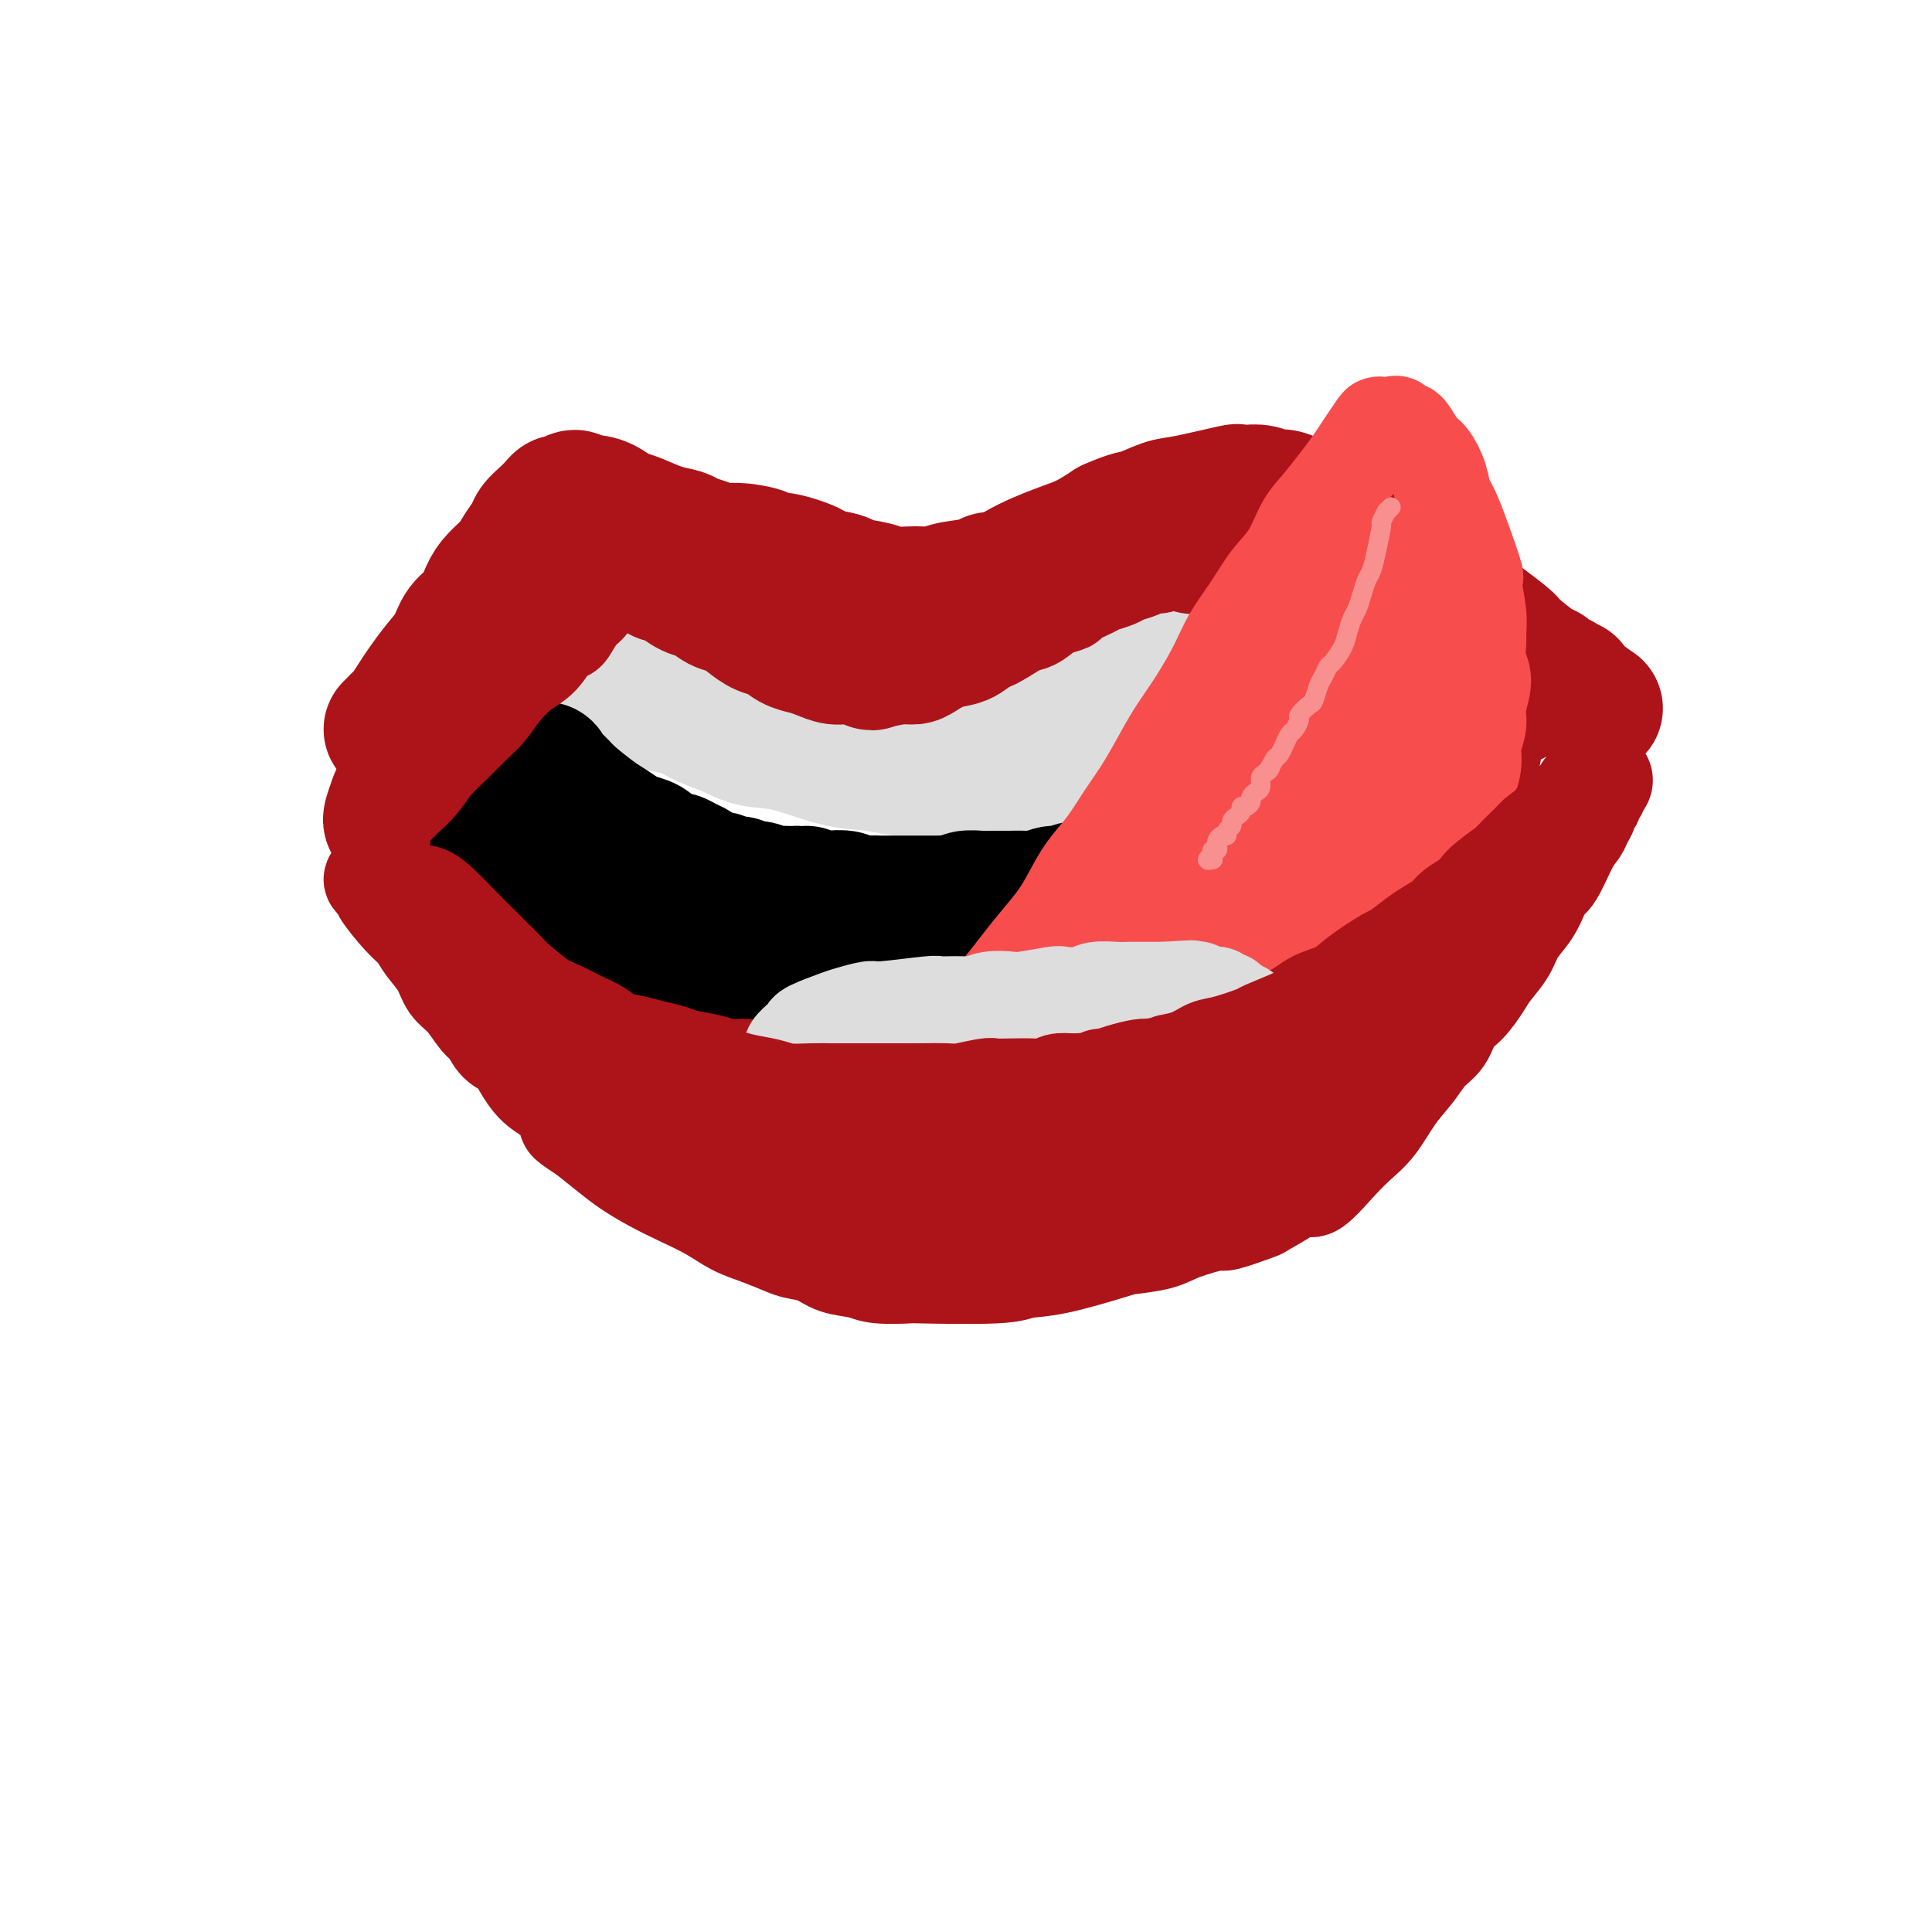 <svg viewBox='0 0 400 400' version='1.1' xmlns='http://www.w3.org/2000/svg' xmlns:xlink='http://www.w3.org/1999/xlink'><g fill='none' stroke='rgb(221,221,221)' stroke-width='28' stroke-linecap='round' stroke-linejoin='round'><path d='M118,115c0.455,0.578 0.910,1.156 1,2c0.090,0.844 -0.184,1.955 0,3c0.184,1.045 0.826,2.026 1,3c0.174,0.974 -0.119,1.941 0,3c0.119,1.059 0.651,2.210 1,3c0.349,0.790 0.517,1.221 1,2c0.483,0.779 1.282,1.908 2,3c0.718,1.092 1.356,2.149 2,3c0.644,0.851 1.295,1.498 2,2c0.705,0.502 1.464,0.858 3,2c1.536,1.142 3.848,3.068 5,4c1.152,0.932 1.142,0.870 2,1c0.858,0.130 2.584,0.453 4,1c1.416,0.547 2.523,1.320 4,2c1.477,0.680 3.324,1.267 5,2c1.676,0.733 3.181,1.611 5,2c1.819,0.389 3.953,0.289 7,1c3.047,0.711 7.009,2.232 10,3c2.991,0.768 5.012,0.784 7,1c1.988,0.216 3.944,0.632 6,1c2.056,0.368 4.211,0.686 6,1c1.789,0.314 3.212,0.623 5,1c1.788,0.377 3.939,0.822 6,1c2.061,0.178 4.030,0.089 6,0'/><path d='M209,162c6.358,0.746 4.252,0.111 5,0c0.748,-0.111 4.348,0.303 7,0c2.652,-0.303 4.355,-1.322 6,-2c1.645,-0.678 3.232,-1.015 5,-1c1.768,0.015 3.717,0.383 6,0c2.283,-0.383 4.899,-1.516 6,-2c1.101,-0.484 0.689,-0.317 2,-1c1.311,-0.683 4.347,-2.214 6,-3c1.653,-0.786 1.922,-0.827 3,-1c1.078,-0.173 2.965,-0.478 4,-1c1.035,-0.522 1.220,-1.260 2,-2c0.780,-0.740 2.156,-1.483 3,-2c0.844,-0.517 1.156,-0.809 2,-2c0.844,-1.191 2.220,-3.282 3,-4c0.780,-0.718 0.964,-0.062 1,0c0.036,0.062 -0.078,-0.471 0,-1c0.078,-0.529 0.347,-1.056 1,-2c0.653,-0.944 1.692,-2.305 2,-3c0.308,-0.695 -0.113,-0.722 0,-1c0.113,-0.278 0.761,-0.806 1,-1c0.239,-0.194 0.068,-0.056 0,0c-0.068,0.056 -0.034,0.028 0,0'/><path d='M116,117c0.917,0.365 1.833,0.731 2,1c0.167,0.269 -0.416,0.442 1,1c1.416,0.558 4.830,1.500 6,2c1.170,0.500 0.095,0.556 1,1c0.905,0.444 3.791,1.274 6,2c2.209,0.726 3.743,1.346 6,2c2.257,0.654 5.238,1.341 8,2c2.762,0.659 5.306,1.290 8,2c2.694,0.710 5.537,1.498 8,2c2.463,0.502 4.547,0.719 7,1c2.453,0.281 5.275,0.626 8,1c2.725,0.374 5.352,0.777 8,1c2.648,0.223 5.315,0.267 8,0c2.685,-0.267 5.388,-0.845 8,-1c2.612,-0.155 5.133,0.113 8,0c2.867,-0.113 6.078,-0.607 9,-1c2.922,-0.393 5.553,-0.685 8,-1c2.447,-0.315 4.708,-0.652 7,-1c2.292,-0.348 4.615,-0.708 7,-1c2.385,-0.292 4.833,-0.516 7,-1c2.167,-0.484 4.054,-1.229 6,-2c1.946,-0.771 3.952,-1.568 6,-2c2.048,-0.432 4.136,-0.497 6,-1c1.864,-0.503 3.502,-1.443 5,-2c1.498,-0.557 2.857,-0.731 4,-1c1.143,-0.269 2.072,-0.635 3,-1'/><path d='M277,120c4.985,-1.635 2.449,-1.222 2,-1c-0.449,0.222 1.191,0.255 2,0c0.809,-0.255 0.787,-0.797 1,-1c0.213,-0.203 0.659,-0.068 1,0c0.341,0.068 0.576,0.070 1,0c0.424,-0.070 1.037,-0.211 1,0c-0.037,0.211 -0.725,0.775 -1,1c-0.275,0.225 -0.138,0.113 0,0'/><path d='M109,118c0.696,0.272 1.393,0.544 2,1c0.607,0.456 1.126,1.097 2,2c0.874,0.903 2.105,2.069 3,3c0.895,0.931 1.454,1.629 3,3c1.546,1.371 4.077,3.417 6,5c1.923,1.583 3.236,2.703 5,4c1.764,1.297 3.979,2.771 6,4c2.021,1.229 3.850,2.214 6,3c2.150,0.786 4.623,1.372 7,2c2.377,0.628 4.660,1.296 7,2c2.340,0.704 4.739,1.442 7,2c2.261,0.558 4.384,0.934 7,1c2.616,0.066 5.723,-0.178 8,0c2.277,0.178 3.723,0.780 6,1c2.277,0.220 5.384,0.060 8,0c2.616,-0.060 4.742,-0.020 7,0c2.258,0.020 4.648,0.020 7,0c2.352,-0.020 4.667,-0.060 7,0c2.333,0.060 4.686,0.220 7,0c2.314,-0.220 4.590,-0.819 7,-1c2.410,-0.181 4.955,0.054 7,0c2.045,-0.054 3.589,-0.399 7,-1c3.411,-0.601 8.689,-1.457 12,-2c3.311,-0.543 4.656,-0.771 6,-1'/><path d='M259,146c6.481,-0.873 3.184,-0.555 3,-1c-0.184,-0.445 2.746,-1.653 6,-3c3.254,-1.347 6.833,-2.833 9,-4c2.167,-1.167 2.923,-2.014 4,-3c1.077,-0.986 2.474,-2.110 4,-3c1.526,-0.890 3.179,-1.545 4,-2c0.821,-0.455 0.808,-0.710 1,-1c0.192,-0.290 0.587,-0.614 1,-1c0.413,-0.386 0.842,-0.835 1,-1c0.158,-0.165 0.045,-0.047 0,0c-0.045,0.047 -0.023,0.024 0,0'/></g>
<g fill='none' stroke='rgb(173,20,25)' stroke-width='28' stroke-linecap='round' stroke-linejoin='round'><path d='M81,151c0.327,-0.320 0.653,-0.640 1,-1c0.347,-0.360 0.714,-0.760 1,-1c0.286,-0.240 0.489,-0.321 1,-1c0.511,-0.679 1.329,-1.957 2,-3c0.671,-1.043 1.195,-1.853 2,-3c0.805,-1.147 1.893,-2.632 3,-4c1.107,-1.368 2.235,-2.621 3,-4c0.765,-1.379 1.167,-2.886 2,-4c0.833,-1.114 2.096,-1.834 3,-3c0.904,-1.166 1.451,-2.777 2,-4c0.549,-1.223 1.102,-2.057 2,-3c0.898,-0.943 2.141,-1.996 3,-3c0.859,-1.004 1.333,-1.960 2,-3c0.667,-1.040 1.527,-2.164 2,-3c0.473,-0.836 0.559,-1.386 1,-2c0.441,-0.614 1.235,-1.294 2,-2c0.765,-0.706 1.500,-1.439 2,-2c0.500,-0.561 0.767,-0.949 1,-1c0.233,-0.051 0.434,0.234 1,0c0.566,-0.234 1.499,-0.986 2,-1c0.501,-0.014 0.572,0.710 1,1c0.428,0.290 1.214,0.145 2,0'/><path d='M122,104c2.435,-0.063 4.021,1.278 5,2c0.979,0.722 1.349,0.823 2,1c0.651,0.177 1.581,0.428 3,1c1.419,0.572 3.327,1.464 5,2c1.673,0.536 3.110,0.717 4,1c0.890,0.283 1.234,0.667 2,1c0.766,0.333 1.955,0.615 3,1c1.045,0.385 1.945,0.872 3,1c1.055,0.128 2.263,-0.102 4,0c1.737,0.102 4.002,0.538 5,1c0.998,0.462 0.730,0.950 1,1c0.270,0.050 1.077,-0.337 3,0c1.923,0.337 4.963,1.400 6,2c1.037,0.600 0.072,0.739 1,1c0.928,0.261 3.750,0.644 5,1c1.250,0.356 0.928,0.684 2,1c1.072,0.316 3.537,0.622 5,1c1.463,0.378 1.925,0.830 3,1c1.075,0.170 2.764,0.057 4,0c1.236,-0.057 2.018,-0.058 3,0c0.982,0.058 2.162,0.175 3,0c0.838,-0.175 1.333,-0.641 3,-1c1.667,-0.359 4.507,-0.610 6,-1c1.493,-0.390 1.641,-0.920 2,-1c0.359,-0.080 0.930,0.289 2,0c1.070,-0.289 2.637,-1.235 4,-2c1.363,-0.765 2.520,-1.349 4,-2c1.480,-0.651 3.283,-1.367 5,-2c1.717,-0.633 3.348,-1.181 5,-2c1.652,-0.819 3.326,-1.910 5,-3'/><path d='M230,109c4.656,-2.041 4.798,-1.643 6,-2c1.202,-0.357 3.466,-1.468 5,-2c1.534,-0.532 2.339,-0.483 5,-1c2.661,-0.517 7.179,-1.598 9,-2c1.821,-0.402 0.947,-0.124 1,0c0.053,0.124 1.034,0.092 2,0c0.966,-0.092 1.917,-0.246 3,0c1.083,0.246 2.300,0.893 3,1c0.700,0.107 0.885,-0.325 2,0c1.115,0.325 3.159,1.406 4,2c0.841,0.594 0.478,0.700 1,1c0.522,0.300 1.930,0.795 4,2c2.070,1.205 4.803,3.119 6,4c1.197,0.881 0.858,0.727 3,2c2.142,1.273 6.766,3.973 10,6c3.234,2.027 5.080,3.380 6,4c0.920,0.620 0.915,0.505 3,2c2.085,1.495 6.259,4.599 8,6c1.741,1.401 1.049,1.097 2,2c0.951,0.903 3.547,3.011 5,4c1.453,0.989 1.765,0.857 2,1c0.235,0.143 0.392,0.559 1,1c0.608,0.441 1.666,0.905 2,1c0.334,0.095 -0.055,-0.181 0,0c0.055,0.181 0.553,0.818 1,1c0.447,0.182 0.842,-0.091 1,0c0.158,0.091 0.079,0.545 0,1'/><path d='M325,143c9.167,6.333 4.583,3.167 0,0'/><path d='M81,170c-0.113,-0.088 -0.226,-0.177 0,-1c0.226,-0.823 0.789,-2.381 1,-3c0.211,-0.619 0.068,-0.299 1,-2c0.932,-1.701 2.938,-5.421 4,-7c1.062,-1.579 1.180,-1.015 2,-2c0.820,-0.985 2.341,-3.519 4,-6c1.659,-2.481 3.455,-4.910 5,-7c1.545,-2.090 2.838,-3.840 4,-6c1.162,-2.160 2.194,-4.729 3,-6c0.806,-1.271 1.385,-1.243 2,-2c0.615,-0.757 1.264,-2.298 3,-4c1.736,-1.702 4.559,-3.566 6,-5c1.441,-1.434 1.500,-2.437 2,-3c0.500,-0.563 1.442,-0.687 2,-1c0.558,-0.313 0.731,-0.817 1,-1c0.269,-0.183 0.634,-0.046 1,0c0.366,0.046 0.732,0.002 1,0c0.268,-0.002 0.438,0.037 1,0c0.562,-0.037 1.514,-0.151 2,0c0.486,0.151 0.504,0.565 1,1c0.496,0.435 1.470,0.890 2,1c0.530,0.110 0.616,-0.125 1,0c0.384,0.125 1.065,0.611 2,1c0.935,0.389 2.124,0.683 3,1c0.876,0.317 1.438,0.659 2,1'/><path d='M137,119c2.547,0.887 2.415,0.604 3,1c0.585,0.396 1.889,1.471 3,2c1.111,0.529 2.030,0.513 3,1c0.970,0.487 1.992,1.477 3,2c1.008,0.523 2.002,0.578 3,1c0.998,0.422 1.999,1.212 3,2c1.001,0.788 2.000,1.573 3,2c1.000,0.427 2.000,0.497 3,1c1.000,0.503 1.998,1.440 3,2c1.002,0.560 2.007,0.742 3,1c0.993,0.258 1.975,0.592 3,1c1.025,0.408 2.095,0.890 3,1c0.905,0.110 1.646,-0.152 3,0c1.354,0.152 3.320,0.718 4,1c0.680,0.282 0.075,0.279 1,0c0.925,-0.279 3.382,-0.833 5,-1c1.618,-0.167 2.399,0.054 3,0c0.601,-0.054 1.021,-0.385 2,-1c0.979,-0.615 2.515,-1.516 4,-2c1.485,-0.484 2.918,-0.552 4,-1c1.082,-0.448 1.814,-1.276 3,-2c1.186,-0.724 2.828,-1.344 4,-2c1.172,-0.656 1.874,-1.348 3,-2c1.126,-0.652 2.675,-1.264 4,-2c1.325,-0.736 2.427,-1.597 3,-2c0.573,-0.403 0.618,-0.348 2,-1c1.382,-0.652 4.102,-2.010 6,-3c1.898,-0.990 2.972,-1.613 4,-2c1.028,-0.387 2.008,-0.539 3,-1c0.992,-0.461 1.996,-1.230 3,-2'/><path d='M234,113c5.925,-3.105 3.239,-1.368 3,-1c-0.239,0.368 1.970,-0.634 3,-1c1.030,-0.366 0.879,-0.095 1,0c0.121,0.095 0.512,0.014 1,0c0.488,-0.014 1.073,0.037 2,0c0.927,-0.037 2.197,-0.164 3,0c0.803,0.164 1.140,0.620 2,1c0.860,0.380 2.242,0.686 4,1c1.758,0.314 3.892,0.637 5,1c1.108,0.363 1.191,0.766 2,1c0.809,0.234 2.344,0.297 4,1c1.656,0.703 3.434,2.044 5,3c1.566,0.956 2.921,1.528 6,3c3.079,1.472 7.884,3.846 10,5c2.116,1.154 1.545,1.088 3,2c1.455,0.912 4.937,2.803 7,4c2.063,1.197 2.707,1.700 3,2c0.293,0.300 0.236,0.396 1,1c0.764,0.604 2.347,1.716 3,2c0.653,0.284 0.374,-0.260 1,0c0.626,0.260 2.157,1.322 3,2c0.843,0.678 0.996,0.971 1,1c0.004,0.029 -0.143,-0.205 0,0c0.143,0.205 0.574,0.849 1,1c0.426,0.151 0.845,-0.190 1,0c0.155,0.190 0.044,0.911 0,1c-0.044,0.089 -0.022,-0.456 0,-1'/><path d='M309,142c7.500,4.333 3.750,2.167 0,0'/></g>
<g fill='none' stroke='rgb(0,0,0)' stroke-width='28' stroke-linecap='round' stroke-linejoin='round'><path d='M103,187c-0.391,-0.108 -0.782,-0.216 -1,-1c-0.218,-0.784 -0.265,-2.243 0,-3c0.265,-0.757 0.840,-0.812 1,-2c0.160,-1.188 -0.097,-3.508 0,-5c0.097,-1.492 0.547,-2.155 1,-3c0.453,-0.845 0.909,-1.872 1,-3c0.091,-1.128 -0.182,-2.359 0,-3c0.182,-0.641 0.818,-0.694 1,-1c0.182,-0.306 -0.092,-0.867 0,-1c0.092,-0.133 0.549,0.162 1,0c0.451,-0.162 0.895,-0.779 1,-1c0.105,-0.221 -0.131,-0.044 0,0c0.131,0.044 0.627,-0.045 1,0c0.373,0.045 0.622,0.223 1,0c0.378,-0.223 0.886,-0.848 1,-1c0.114,-0.152 -0.166,0.170 0,0c0.166,-0.170 0.776,-0.833 1,-1c0.224,-0.167 0.060,0.161 0,0c-0.060,-0.161 -0.016,-0.813 0,-1c0.016,-0.187 0.005,0.089 0,0c-0.005,-0.089 -0.002,-0.545 0,-1'/><path d='M112,160c1.218,-1.171 0.762,-0.599 1,0c0.238,0.599 1.170,1.225 2,2c0.830,0.775 1.558,1.699 3,3c1.442,1.301 3.597,2.977 5,4c1.403,1.023 2.052,1.391 3,2c0.948,0.609 2.193,1.460 3,2c0.807,0.540 1.175,0.771 2,1c0.825,0.229 2.108,0.457 3,1c0.892,0.543 1.393,1.401 2,2c0.607,0.599 1.321,0.939 2,1c0.679,0.061 1.322,-0.156 2,0c0.678,0.156 1.389,0.687 2,1c0.611,0.313 1.122,0.408 2,1c0.878,0.592 2.122,1.679 3,2c0.878,0.321 1.390,-0.125 2,0c0.610,0.125 1.318,0.822 2,1c0.682,0.178 1.337,-0.163 2,0c0.663,0.163 1.332,0.828 2,1c0.668,0.172 1.334,-0.150 2,0c0.666,0.150 1.333,0.772 2,1c0.667,0.228 1.333,0.061 2,0c0.667,-0.061 1.333,-0.018 2,0c0.667,0.018 1.333,0.009 2,0'/><path d='M165,185c4.778,1.178 2.224,0.123 2,0c-0.224,-0.123 1.883,0.685 3,1c1.117,0.315 1.244,0.137 2,0c0.756,-0.137 2.141,-0.233 3,0c0.859,0.233 1.192,0.794 2,1c0.808,0.206 2.089,0.055 3,0c0.911,-0.055 1.450,-0.015 2,0c0.550,0.015 1.110,0.004 2,0c0.890,-0.004 2.111,-0.001 3,0c0.889,0.001 1.446,0.001 2,0c0.554,-0.001 1.106,-0.004 2,0c0.894,0.004 2.129,0.015 3,0c0.871,-0.015 1.377,-0.057 2,0c0.623,0.057 1.363,0.211 2,0c0.637,-0.211 1.171,-0.789 2,-1c0.829,-0.211 1.954,-0.055 3,0c1.046,0.055 2.013,0.011 3,0c0.987,-0.011 1.993,0.012 3,0c1.007,-0.012 2.016,-0.060 3,0c0.984,0.060 1.943,0.227 3,0c1.057,-0.227 2.213,-0.850 3,-1c0.787,-0.150 1.207,0.171 2,0c0.793,-0.171 1.959,-0.834 3,-1c1.041,-0.166 1.957,0.167 3,0c1.043,-0.167 2.212,-0.832 3,-1c0.788,-0.168 1.193,0.162 2,0c0.807,-0.162 2.015,-0.814 3,-1c0.985,-0.186 1.749,0.094 3,0c1.251,-0.094 2.991,-0.564 4,-1c1.009,-0.436 1.288,-0.839 2,-1c0.712,-0.161 1.856,-0.081 3,0'/><path d='M246,180c5.951,-1.273 5.328,-1.455 6,-2c0.672,-0.545 2.641,-1.455 4,-2c1.359,-0.545 2.110,-0.727 3,-1c0.890,-0.273 1.919,-0.636 3,-1c1.081,-0.364 2.214,-0.729 3,-1c0.786,-0.271 1.226,-0.450 2,-1c0.774,-0.550 1.883,-1.472 3,-2c1.117,-0.528 2.243,-0.663 3,-1c0.757,-0.337 1.146,-0.875 2,-1c0.854,-0.125 2.173,0.163 3,0c0.827,-0.163 1.162,-0.776 2,-1c0.838,-0.224 2.179,-0.059 3,0c0.821,0.059 1.123,0.012 2,0c0.877,-0.012 2.329,0.010 3,0c0.671,-0.010 0.561,-0.051 1,0c0.439,0.051 1.427,0.195 2,0c0.573,-0.195 0.732,-0.727 1,-1c0.268,-0.273 0.646,-0.285 1,0c0.354,0.285 0.684,0.868 1,1c0.316,0.132 0.620,-0.187 1,0c0.380,0.187 0.838,0.879 1,1c0.162,0.121 0.029,-0.330 0,0c-0.029,0.330 0.045,1.439 0,2c-0.045,0.561 -0.208,0.573 0,1c0.208,0.427 0.787,1.269 1,2c0.213,0.731 0.061,1.352 0,2c-0.061,0.648 -0.030,1.324 0,2'/><path d='M297,177c0.512,1.766 0.293,1.180 0,2c-0.293,0.820 -0.659,3.045 -1,4c-0.341,0.955 -0.657,0.640 -1,1c-0.343,0.360 -0.714,1.395 -1,2c-0.286,0.605 -0.489,0.781 -1,1c-0.511,0.219 -1.332,0.483 -2,1c-0.668,0.517 -1.183,1.289 -2,2c-0.817,0.711 -1.937,1.360 -3,2c-1.063,0.640 -2.068,1.270 -3,2c-0.932,0.730 -1.790,1.561 -3,2c-1.210,0.439 -2.773,0.485 -4,1c-1.227,0.515 -2.117,1.500 -3,2c-0.883,0.500 -1.758,0.515 -3,1c-1.242,0.485 -2.849,1.440 -4,2c-1.151,0.560 -1.844,0.723 -3,1c-1.156,0.277 -2.774,0.667 -4,1c-1.226,0.333 -2.061,0.610 -3,1c-0.939,0.390 -1.983,0.893 -3,1c-1.017,0.107 -2.007,-0.181 -3,0c-0.993,0.181 -1.988,0.832 -3,1c-1.012,0.168 -2.041,-0.147 -3,0c-0.959,0.147 -1.849,0.757 -3,1c-1.151,0.243 -2.564,0.118 -4,0c-1.436,-0.118 -2.894,-0.228 -4,0c-1.106,0.228 -1.860,0.793 -3,1c-1.140,0.207 -2.664,0.055 -4,0c-1.336,-0.055 -2.482,-0.015 -4,0c-1.518,0.015 -3.409,0.004 -5,0c-1.591,-0.004 -2.883,-0.001 -4,0c-1.117,0.001 -2.058,0.001 -3,0'/><path d='M210,209c-5.453,0.159 -3.584,0.056 -4,0c-0.416,-0.056 -3.115,-0.067 -5,0c-1.885,0.067 -2.955,0.210 -4,0c-1.045,-0.210 -2.064,-0.774 -3,-1c-0.936,-0.226 -1.790,-0.113 -3,0c-1.210,0.113 -2.775,0.226 -4,0c-1.225,-0.226 -2.109,-0.792 -3,-1c-0.891,-0.208 -1.789,-0.060 -3,0c-1.211,0.060 -2.736,0.031 -4,0c-1.264,-0.031 -2.267,-0.065 -3,0c-0.733,0.065 -1.196,0.229 -2,0c-0.804,-0.229 -1.948,-0.850 -3,-1c-1.052,-0.150 -2.011,0.171 -3,0c-0.989,-0.171 -2.007,-0.833 -3,-1c-0.993,-0.167 -1.961,0.163 -3,0c-1.039,-0.163 -2.150,-0.817 -3,-1c-0.850,-0.183 -1.439,0.106 -2,0c-0.561,-0.106 -1.094,-0.606 -2,-1c-0.906,-0.394 -2.186,-0.683 -3,-1c-0.814,-0.317 -1.163,-0.662 -2,-1c-0.837,-0.338 -2.163,-0.668 -3,-1c-0.837,-0.332 -1.186,-0.666 -2,-1c-0.814,-0.334 -2.095,-0.667 -3,-1c-0.905,-0.333 -1.436,-0.667 -2,-1c-0.564,-0.333 -1.162,-0.667 -2,-1c-0.838,-0.333 -1.915,-0.667 -3,-1c-1.085,-0.333 -2.177,-0.667 -3,-1c-0.823,-0.333 -1.375,-0.667 -2,-1c-0.625,-0.333 -1.321,-0.667 -2,-1c-0.679,-0.333 -1.339,-0.667 -2,-1'/><path d='M124,191c-6.432,-2.332 -4.512,-1.160 -4,-1c0.512,0.160 -0.386,-0.690 -1,-1c-0.614,-0.310 -0.946,-0.081 -1,0c-0.054,0.081 0.170,0.012 0,0c-0.170,-0.012 -0.735,0.033 -1,0c-0.265,-0.033 -0.229,-0.142 0,0c0.229,0.142 0.651,0.537 1,1c0.349,0.463 0.627,0.994 1,2c0.373,1.006 0.843,2.486 2,4c1.157,1.514 3.001,3.063 5,5c1.999,1.937 4.154,4.263 6,6c1.846,1.737 3.382,2.885 5,4c1.618,1.115 3.318,2.196 5,3c1.682,0.804 3.344,1.330 5,2c1.656,0.670 3.304,1.485 5,2c1.696,0.515 3.440,0.730 5,1c1.560,0.270 2.936,0.594 4,1c1.064,0.406 1.815,0.893 3,1c1.185,0.107 2.802,-0.167 4,0c1.198,0.167 1.975,0.774 3,1c1.025,0.226 2.298,0.072 4,0c1.702,-0.072 3.834,-0.061 6,0c2.166,0.061 4.368,0.171 7,0c2.632,-0.171 5.695,-0.623 8,-1c2.305,-0.377 3.851,-0.678 6,-1c2.149,-0.322 4.900,-0.663 6,-1c1.100,-0.337 0.550,-0.668 0,-1'/><path d='M208,218c6.167,-0.667 3.083,-0.333 0,0'/><path d='M131,175c-0.302,-0.421 -0.604,-0.842 -1,-1c-0.396,-0.158 -0.888,-0.054 -1,0c-0.112,0.054 0.154,0.056 0,0c-0.154,-0.056 -0.730,-0.171 -1,0c-0.270,0.171 -0.235,0.626 0,1c0.235,0.374 0.671,0.666 1,1c0.329,0.334 0.551,0.708 1,1c0.449,0.292 1.126,0.501 2,1c0.874,0.499 1.944,1.288 3,2c1.056,0.712 2.098,1.346 4,2c1.902,0.654 4.665,1.328 6,2c1.335,0.672 1.241,1.342 3,2c1.759,0.658 5.370,1.305 9,2c3.630,0.695 7.278,1.439 9,2c1.722,0.561 1.519,0.939 3,1c1.481,0.061 4.647,-0.194 7,0c2.353,0.194 3.895,0.836 6,1c2.105,0.164 4.775,-0.151 7,0c2.225,0.151 4.005,0.770 6,1c1.995,0.230 4.205,0.073 6,0c1.795,-0.073 3.176,-0.061 5,0c1.824,0.061 4.092,0.171 6,0c1.908,-0.171 3.456,-0.623 6,-1c2.544,-0.377 6.084,-0.678 8,-1c1.916,-0.322 2.207,-0.664 3,-1c0.793,-0.336 2.089,-0.668 4,-1c1.911,-0.332 4.438,-0.666 6,-1c1.562,-0.334 2.161,-0.667 3,-1c0.839,-0.333 1.920,-0.667 3,-1'/><path d='M245,186c5.499,-1.157 2.747,-0.549 3,-1c0.253,-0.451 3.510,-1.962 6,-3c2.490,-1.038 4.214,-1.601 5,-2c0.786,-0.399 0.633,-0.632 1,-1c0.367,-0.368 1.254,-0.872 2,-1c0.746,-0.128 1.352,0.121 2,0c0.648,-0.121 1.340,-0.611 2,-1c0.660,-0.389 1.289,-0.677 2,-1c0.711,-0.323 1.504,-0.682 2,-1c0.496,-0.318 0.695,-0.596 1,-1c0.305,-0.404 0.715,-0.934 1,-1c0.285,-0.066 0.443,0.334 1,0c0.557,-0.334 1.511,-1.400 2,-2c0.489,-0.600 0.512,-0.735 1,-1c0.488,-0.265 1.439,-0.661 2,-1c0.561,-0.339 0.731,-0.620 1,-1c0.269,-0.380 0.635,-0.857 1,-1c0.365,-0.143 0.728,0.049 1,0c0.272,-0.049 0.454,-0.338 1,-1c0.546,-0.662 1.455,-1.698 2,-2c0.545,-0.302 0.725,0.129 1,0c0.275,-0.129 0.646,-0.819 1,-1c0.354,-0.181 0.690,0.148 1,0c0.310,-0.148 0.594,-0.773 1,-1c0.406,-0.227 0.935,-0.057 1,0c0.065,0.057 -0.333,0.002 0,0c0.333,-0.002 1.399,0.051 2,0c0.601,-0.051 0.739,-0.206 1,0c0.261,0.206 0.646,0.773 1,1c0.354,0.227 0.677,0.113 1,0'/><path d='M294,163c1.713,0.526 0.995,2.340 1,3c0.005,0.660 0.732,0.164 1,1c0.268,0.836 0.078,3.002 0,4c-0.078,0.998 -0.044,0.828 0,1c0.044,0.172 0.098,0.684 0,2c-0.098,1.316 -0.349,3.434 -1,5c-0.651,1.566 -1.703,2.579 -2,3c-0.297,0.421 0.162,0.250 -1,2c-1.162,1.750 -3.946,5.422 -5,7c-1.054,1.578 -0.379,1.061 -2,3c-1.621,1.939 -5.539,6.335 -8,9c-2.461,2.665 -3.466,3.600 -4,4c-0.534,0.400 -0.597,0.263 -2,1c-1.403,0.737 -4.145,2.346 -5,3c-0.855,0.654 0.177,0.352 -1,1c-1.177,0.648 -4.561,2.246 -6,3c-1.439,0.754 -0.931,0.664 -2,1c-1.069,0.336 -3.715,1.099 -6,2c-2.285,0.901 -4.210,1.940 -8,3c-3.790,1.060 -9.445,2.140 -13,3c-3.555,0.860 -5.009,1.499 -7,2c-1.991,0.501 -4.519,0.863 -7,1c-2.481,0.137 -4.913,0.049 -7,0c-2.087,-0.049 -3.827,-0.058 -6,0c-2.173,0.058 -4.779,0.184 -7,0c-2.221,-0.184 -4.056,-0.679 -6,-1c-1.944,-0.321 -3.995,-0.467 -6,-1c-2.005,-0.533 -3.963,-1.451 -6,-2c-2.037,-0.549 -4.153,-0.728 -6,-1c-1.847,-0.272 -3.423,-0.636 -5,-1'/><path d='M167,221c-9.742,-1.620 -9.597,-2.672 -10,-3c-0.403,-0.328 -1.353,0.066 -2,0c-0.647,-0.066 -0.991,-0.594 -2,-1c-1.009,-0.406 -2.683,-0.690 -4,-1c-1.317,-0.310 -2.278,-0.647 -3,-1c-0.722,-0.353 -1.205,-0.724 -2,-1c-0.795,-0.276 -1.903,-0.458 -3,-1c-1.097,-0.542 -2.184,-1.445 -3,-2c-0.816,-0.555 -1.360,-0.764 -2,-1c-0.640,-0.236 -1.375,-0.500 -2,-1c-0.625,-0.500 -1.141,-1.237 -2,-2c-0.859,-0.763 -2.061,-1.552 -3,-2c-0.939,-0.448 -1.613,-0.553 -2,-1c-0.387,-0.447 -0.486,-1.234 -1,-2c-0.514,-0.766 -1.444,-1.511 -2,-2c-0.556,-0.489 -0.739,-0.721 -1,-1c-0.261,-0.279 -0.602,-0.604 -1,-1c-0.398,-0.396 -0.853,-0.862 -1,-1c-0.147,-0.138 0.016,0.051 0,0c-0.016,-0.051 -0.209,-0.343 0,0c0.209,0.343 0.821,1.322 2,2c1.179,0.678 2.926,1.056 5,2c2.074,0.944 4.476,2.455 7,4c2.524,1.545 5.171,3.126 10,5c4.829,1.874 11.838,4.043 15,5c3.162,0.957 2.475,0.702 4,1c1.525,0.298 5.263,1.149 9,2'/><path d='M173,218c5.270,1.508 4.445,1.278 7,2c2.555,0.722 8.489,2.398 12,3c3.511,0.602 4.600,0.132 6,0c1.400,-0.132 3.111,0.074 5,0c1.889,-0.074 3.956,-0.428 6,-1c2.044,-0.572 4.064,-1.363 6,-2c1.936,-0.637 3.786,-1.121 6,-2c2.214,-0.879 4.791,-2.154 7,-3c2.209,-0.846 4.050,-1.264 7,-2c2.950,-0.736 7.009,-1.789 10,-3c2.991,-1.211 4.916,-2.581 6,-3c1.084,-0.419 1.329,0.113 3,-1c1.671,-1.113 4.770,-3.871 6,-5c1.230,-1.129 0.592,-0.630 1,-1c0.408,-0.370 1.861,-1.609 3,-3c1.139,-1.391 1.963,-2.933 3,-4c1.037,-1.067 2.288,-1.657 3,-2c0.712,-0.343 0.884,-0.438 2,-1c1.116,-0.562 3.176,-1.589 4,-2c0.824,-0.411 0.412,-0.205 0,0'/></g>
<g fill='none' stroke='rgb(173,20,25)' stroke-width='20' stroke-linecap='round' stroke-linejoin='round'><path d='M80,168c0.337,0.086 0.674,0.173 1,0c0.326,-0.173 0.642,-0.604 1,-1c0.358,-0.396 0.759,-0.755 1,-1c0.241,-0.245 0.322,-0.376 1,-1c0.678,-0.624 1.952,-1.741 3,-3c1.048,-1.259 1.868,-2.661 3,-4c1.132,-1.339 2.574,-2.617 4,-4c1.426,-1.383 2.836,-2.872 4,-4c1.164,-1.128 2.083,-1.896 3,-3c0.917,-1.104 1.832,-2.544 3,-4c1.168,-1.456 2.588,-2.927 4,-4c1.412,-1.073 2.815,-1.747 4,-3c1.185,-1.253 2.153,-3.084 3,-4c0.847,-0.916 1.574,-0.916 2,-1c0.426,-0.084 0.552,-0.250 1,-1c0.448,-0.750 1.219,-2.083 2,-3c0.781,-0.917 1.572,-1.416 2,-2c0.428,-0.584 0.492,-1.252 1,-2c0.508,-0.748 1.459,-1.577 2,-2c0.541,-0.423 0.671,-0.439 1,-1c0.329,-0.561 0.858,-1.667 1,-2c0.142,-0.333 -0.103,0.107 0,0c0.103,-0.107 0.553,-0.761 1,-1c0.447,-0.239 0.890,-0.064 1,0c0.110,0.064 -0.115,0.017 0,0c0.115,-0.017 0.569,-0.005 1,0c0.431,0.005 0.837,0.001 1,0c0.163,-0.001 0.081,-0.001 0,0'/><path d='M131,117c8.004,-7.711 2.515,-1.490 1,1c-1.515,2.490 0.945,1.248 2,1c1.055,-0.248 0.705,0.497 1,1c0.295,0.503 1.234,0.764 2,1c0.766,0.236 1.359,0.448 2,1c0.641,0.552 1.330,1.443 2,2c0.670,0.557 1.320,0.779 2,1c0.680,0.221 1.389,0.440 2,1c0.611,0.560 1.122,1.459 2,2c0.878,0.541 2.121,0.722 3,1c0.879,0.278 1.392,0.652 2,1c0.608,0.348 1.311,0.671 2,1c0.689,0.329 1.363,0.666 2,1c0.637,0.334 1.238,0.667 2,1c0.762,0.333 1.686,0.668 3,1c1.314,0.332 3.020,0.662 4,1c0.980,0.338 1.235,0.683 2,1c0.765,0.317 2.039,0.607 3,1c0.961,0.393 1.609,0.890 2,1c0.391,0.110 0.523,-0.167 1,0c0.477,0.167 1.297,0.777 2,1c0.703,0.223 1.287,0.060 2,0c0.713,-0.060 1.555,-0.016 2,0c0.445,0.016 0.494,0.005 1,0c0.506,-0.005 1.469,-0.005 2,0c0.531,0.005 0.628,0.015 1,0c0.372,-0.015 1.017,-0.056 2,0c0.983,0.056 2.303,0.207 3,0c0.697,-0.207 0.771,-0.774 1,-1c0.229,-0.226 0.615,-0.113 1,0'/><path d='M190,138c2.611,-0.107 2.638,0.126 3,0c0.362,-0.126 1.060,-0.611 2,-1c0.940,-0.389 2.124,-0.680 3,-1c0.876,-0.320 1.445,-0.667 2,-1c0.555,-0.333 1.097,-0.653 2,-1c0.903,-0.347 2.167,-0.722 3,-1c0.833,-0.278 1.237,-0.459 2,-1c0.763,-0.541 1.886,-1.440 3,-2c1.114,-0.560 2.218,-0.779 3,-1c0.782,-0.221 1.243,-0.444 2,-1c0.757,-0.556 1.812,-1.444 3,-2c1.188,-0.556 2.510,-0.779 3,-1c0.490,-0.221 0.146,-0.441 1,-1c0.854,-0.559 2.904,-1.459 4,-2c1.096,-0.541 1.238,-0.723 2,-1c0.762,-0.277 2.143,-0.648 3,-1c0.857,-0.352 1.188,-0.686 2,-1c0.812,-0.314 2.104,-0.607 3,-1c0.896,-0.393 1.394,-0.886 2,-1c0.606,-0.114 1.318,0.152 2,0c0.682,-0.152 1.333,-0.721 2,-1c0.667,-0.279 1.348,-0.267 2,0c0.652,0.267 1.273,0.789 2,1c0.727,0.211 1.559,0.112 2,0c0.441,-0.112 0.492,-0.238 1,0c0.508,0.238 1.474,0.841 2,1c0.526,0.159 0.613,-0.126 1,0c0.387,0.126 1.073,0.663 2,1c0.927,0.337 2.096,0.475 3,1c0.904,0.525 1.544,1.436 2,2c0.456,0.564 0.728,0.782 1,1'/><path d='M260,123c3.542,1.520 4.399,1.821 6,3c1.601,1.179 3.948,3.236 5,4c1.052,0.764 0.809,0.236 2,1c1.191,0.764 3.814,2.821 6,4c2.186,1.179 3.933,1.481 5,2c1.067,0.519 1.455,1.255 2,2c0.545,0.745 1.248,1.499 2,2c0.752,0.501 1.553,0.750 2,1c0.447,0.250 0.538,0.500 1,1c0.462,0.500 1.293,1.251 2,2c0.707,0.749 1.289,1.496 2,2c0.711,0.504 1.553,0.765 2,1c0.447,0.235 0.501,0.445 1,1c0.499,0.555 1.443,1.454 2,2c0.557,0.546 0.727,0.738 1,1c0.273,0.262 0.651,0.592 1,1c0.349,0.408 0.671,0.893 1,1c0.329,0.107 0.667,-0.164 1,0c0.333,0.164 0.663,0.762 1,1c0.337,0.238 0.683,0.116 1,0c0.317,-0.116 0.607,-0.227 1,0c0.393,0.227 0.890,0.793 1,1c0.110,0.207 -0.166,0.055 0,0c0.166,-0.055 0.776,-0.015 1,0c0.224,0.015 0.064,0.004 0,0c-0.064,-0.004 -0.032,-0.002 0,0'/></g>
<g fill='none' stroke='rgb(248,77,77)' stroke-width='20' stroke-linecap='round' stroke-linejoin='round'><path d='M177,231c0.059,0.283 0.118,0.566 2,-1c1.882,-1.566 5.588,-4.981 8,-7c2.412,-2.019 3.530,-2.643 5,-4c1.470,-1.357 3.292,-3.446 5,-5c1.708,-1.554 3.304,-2.571 5,-4c1.696,-1.429 3.493,-3.270 5,-5c1.507,-1.730 2.723,-3.351 4,-5c1.277,-1.649 2.613,-3.328 4,-5c1.387,-1.672 2.825,-3.338 4,-5c1.175,-1.662 2.088,-3.320 3,-5c0.912,-1.680 1.823,-3.383 3,-5c1.177,-1.617 2.621,-3.148 4,-5c1.379,-1.852 2.693,-4.026 4,-6c1.307,-1.974 2.608,-3.748 4,-6c1.392,-2.252 2.875,-4.982 4,-7c1.125,-2.018 1.893,-3.325 3,-5c1.107,-1.675 2.553,-3.718 4,-6c1.447,-2.282 2.894,-4.803 4,-7c1.106,-2.197 1.871,-4.069 3,-6c1.129,-1.931 2.622,-3.922 4,-6c1.378,-2.078 2.641,-4.243 4,-6c1.359,-1.757 2.814,-3.106 4,-5c1.186,-1.894 2.101,-4.332 3,-6c0.899,-1.668 1.780,-2.564 3,-4c1.220,-1.436 2.777,-3.410 4,-5c1.223,-1.590 2.111,-2.795 3,-4'/><path d='M280,96c9.797,-14.901 3.791,-5.155 2,-2c-1.791,3.155 0.634,-0.283 2,-2c1.366,-1.717 1.672,-1.715 2,-2c0.328,-0.285 0.679,-0.857 1,-1c0.321,-0.143 0.611,0.143 1,0c0.389,-0.143 0.877,-0.717 1,-1c0.123,-0.283 -0.119,-0.276 0,0c0.119,0.276 0.598,0.821 1,1c0.402,0.179 0.727,-0.007 1,0c0.273,0.007 0.493,0.208 1,1c0.507,0.792 1.302,2.174 2,3c0.698,0.826 1.298,1.095 2,2c0.702,0.905 1.505,2.444 2,4c0.495,1.556 0.682,3.127 1,4c0.318,0.873 0.769,1.048 2,4c1.231,2.952 3.244,8.682 4,11c0.756,2.318 0.255,1.224 0,1c-0.255,-0.224 -0.266,0.421 0,2c0.266,1.579 0.808,4.090 1,6c0.192,1.910 0.033,3.217 0,4c-0.033,0.783 0.059,1.041 0,2c-0.059,0.959 -0.268,2.619 0,4c0.268,1.381 1.015,2.483 1,4c-0.015,1.517 -0.792,3.447 -1,5c-0.208,1.553 0.151,2.727 0,4c-0.151,1.273 -0.814,2.645 -1,4c-0.186,1.355 0.105,2.693 0,4c-0.105,1.307 -0.605,2.583 -1,4c-0.395,1.417 -0.684,2.976 -1,4c-0.316,1.024 -0.658,1.512 -1,2'/><path d='M302,168c-1.238,5.846 -1.834,6.960 -2,8c-0.166,1.040 0.096,2.007 0,3c-0.096,0.993 -0.552,2.013 -1,3c-0.448,0.987 -0.890,1.940 -1,3c-0.110,1.060 0.111,2.228 0,3c-0.111,0.772 -0.555,1.147 -1,2c-0.445,0.853 -0.893,2.183 -1,3c-0.107,0.817 0.125,1.122 0,2c-0.125,0.878 -0.607,2.329 -1,3c-0.393,0.671 -0.698,0.561 -1,1c-0.302,0.439 -0.602,1.427 -1,2c-0.398,0.573 -0.895,0.732 -1,1c-0.105,0.268 0.183,0.645 0,1c-0.183,0.355 -0.836,0.686 -1,1c-0.164,0.314 0.162,0.610 0,1c-0.162,0.390 -0.813,0.874 -1,1c-0.187,0.126 0.090,-0.107 0,0c-0.090,0.107 -0.549,0.553 -1,1c-0.451,0.447 -0.895,0.894 -1,1c-0.105,0.106 0.130,-0.130 0,0c-0.130,0.130 -0.626,0.627 -1,1c-0.374,0.373 -0.625,0.622 -1,1c-0.375,0.378 -0.875,0.885 -1,1c-0.125,0.115 0.125,-0.161 0,0c-0.125,0.161 -0.625,0.760 -1,1c-0.375,0.240 -0.625,0.119 -1,0c-0.375,-0.119 -0.874,-0.238 -1,0c-0.126,0.238 0.120,0.833 0,1c-0.120,0.167 -0.606,-0.095 -1,0c-0.394,0.095 -0.697,0.548 -1,1'/><path d='M280,214c-2.723,2.719 -2.032,1.516 -2,1c0.032,-0.516 -0.595,-0.346 -1,0c-0.405,0.346 -0.587,0.866 -1,1c-0.413,0.134 -1.058,-0.119 -2,0c-0.942,0.119 -2.181,0.610 -3,1c-0.819,0.390 -1.218,0.681 -2,1c-0.782,0.319 -1.948,0.667 -3,1c-1.052,0.333 -1.988,0.651 -3,1c-1.012,0.349 -2.098,0.728 -3,1c-0.902,0.272 -1.620,0.435 -3,1c-1.380,0.565 -3.421,1.531 -5,2c-1.579,0.469 -2.697,0.442 -4,1c-1.303,0.558 -2.791,1.703 -4,2c-1.209,0.297 -2.140,-0.254 -4,0c-1.860,0.254 -4.650,1.312 -6,2c-1.350,0.688 -1.260,1.006 -2,1c-0.740,-0.006 -2.312,-0.337 -4,0c-1.688,0.337 -3.494,1.343 -5,2c-1.506,0.657 -2.712,0.964 -4,1c-1.288,0.036 -2.659,-0.201 -4,0c-1.341,0.201 -2.653,0.838 -4,1c-1.347,0.162 -2.728,-0.152 -4,0c-1.272,0.152 -2.433,0.769 -3,1c-0.567,0.231 -0.538,0.076 -1,0c-0.462,-0.076 -1.415,-0.073 -2,0c-0.585,0.073 -0.800,0.216 -1,0c-0.200,-0.216 -0.383,-0.790 -1,-1c-0.617,-0.210 -1.666,-0.057 -2,0c-0.334,0.057 0.047,0.016 0,0c-0.047,-0.016 -0.524,-0.008 -1,0'/><path d='M196,234c-3.833,0.167 -1.917,0.083 0,0'/><path d='M286,125c-0.366,0.203 -0.731,0.406 -1,1c-0.269,0.594 -0.441,1.577 -1,3c-0.559,1.423 -1.505,3.284 -2,5c-0.495,1.716 -0.539,3.288 -1,5c-0.461,1.712 -1.338,3.564 -2,5c-0.662,1.436 -1.109,2.455 -2,4c-0.891,1.545 -2.225,3.615 -4,6c-1.775,2.385 -3.990,5.084 -6,8c-2.010,2.916 -3.815,6.049 -6,9c-2.185,2.951 -4.751,5.720 -7,8c-2.249,2.280 -4.183,4.071 -6,6c-1.817,1.929 -3.517,3.998 -5,6c-1.483,2.002 -2.748,3.939 -4,6c-1.252,2.061 -2.491,4.245 -4,6c-1.509,1.755 -3.289,3.079 -5,5c-1.711,1.921 -3.355,4.438 -5,6c-1.645,1.562 -3.292,2.170 -6,4c-2.708,1.830 -6.475,4.883 -8,6c-1.525,1.117 -0.806,0.299 -2,1c-1.194,0.701 -4.302,2.921 -6,4c-1.698,1.079 -1.986,1.018 -2,1c-0.014,-0.018 0.246,0.009 0,0c-0.246,-0.009 -0.996,-0.053 -1,0c-0.004,0.053 0.739,0.205 1,0c0.261,-0.205 0.039,-0.766 0,-1c-0.039,-0.234 0.105,-0.140 2,-2c1.895,-1.860 5.541,-5.674 8,-8c2.459,-2.326 3.729,-3.163 5,-4'/><path d='M216,215c7.182,-7.016 17.139,-17.056 23,-23c5.861,-5.944 7.628,-7.792 9,-9c1.372,-1.208 2.349,-1.774 4,-4c1.651,-2.226 3.975,-6.111 6,-9c2.025,-2.889 3.752,-4.783 5,-7c1.248,-2.217 2.017,-4.759 3,-7c0.983,-2.241 2.181,-4.183 3,-6c0.819,-1.817 1.261,-3.511 2,-5c0.739,-1.489 1.777,-2.774 3,-5c1.223,-2.226 2.631,-5.394 3,-7c0.369,-1.606 -0.301,-1.652 0,-2c0.301,-0.348 1.572,-1.000 2,-2c0.428,-1.000 0.013,-2.348 0,-3c-0.013,-0.652 0.378,-0.609 1,-1c0.622,-0.391 1.476,-1.215 2,-2c0.524,-0.785 0.719,-1.531 1,-2c0.281,-0.469 0.650,-0.660 1,-1c0.350,-0.340 0.683,-0.828 1,-1c0.317,-0.172 0.620,-0.028 1,0c0.380,0.028 0.838,-0.060 1,0c0.162,0.060 0.027,0.268 0,1c-0.027,0.732 0.053,1.987 0,3c-0.053,1.013 -0.239,1.784 0,3c0.239,1.216 0.903,2.878 1,5c0.097,2.122 -0.372,4.704 -1,7c-0.628,2.296 -1.416,4.306 -2,7c-0.584,2.694 -0.965,6.071 -2,9c-1.035,2.929 -2.724,5.408 -4,8c-1.276,2.592 -2.138,5.296 -3,8'/><path d='M276,170c-2.257,5.764 -2.401,4.173 -4,7c-1.599,2.827 -4.654,10.072 -8,16c-3.346,5.928 -6.982,10.538 -9,13c-2.018,2.462 -2.418,2.776 -4,4c-1.582,1.224 -4.346,3.357 -8,6c-3.654,2.643 -8.197,5.794 -10,7c-1.803,1.206 -0.867,0.467 -2,1c-1.133,0.533 -4.335,2.339 -6,3c-1.665,0.661 -1.793,0.178 -2,0c-0.207,-0.178 -0.493,-0.052 -1,0c-0.507,0.052 -1.236,0.029 -2,0c-0.764,-0.029 -1.563,-0.063 -2,0c-0.437,0.063 -0.513,0.225 -1,0c-0.487,-0.225 -1.385,-0.837 -2,-1c-0.615,-0.163 -0.948,0.123 -1,0c-0.052,-0.123 0.176,-0.653 0,-1c-0.176,-0.347 -0.755,-0.509 -1,-1c-0.245,-0.491 -0.154,-1.310 0,-2c0.154,-0.690 0.373,-1.249 1,-2c0.627,-0.751 1.662,-1.692 3,-3c1.338,-1.308 2.978,-2.983 5,-5c2.022,-2.017 4.427,-4.378 7,-7c2.573,-2.622 5.314,-5.507 8,-8c2.686,-2.493 5.317,-4.593 8,-7c2.683,-2.407 5.418,-5.120 8,-8c2.582,-2.880 5.012,-5.926 7,-9c1.988,-3.074 3.533,-6.174 5,-9c1.467,-2.826 2.857,-5.376 4,-8c1.143,-2.624 2.041,-5.321 3,-8c0.959,-2.679 1.980,-5.339 3,-8'/><path d='M275,140c3.226,-8.346 3.792,-12.712 4,-15c0.208,-2.288 0.060,-2.498 0,-3c-0.060,-0.502 -0.031,-1.297 0,-2c0.031,-0.703 0.064,-1.314 0,-2c-0.064,-0.686 -0.223,-1.445 0,-2c0.223,-0.555 0.830,-0.905 1,-1c0.170,-0.095 -0.095,0.066 0,0c0.095,-0.066 0.550,-0.358 1,-1c0.450,-0.642 0.894,-1.633 1,-2c0.106,-0.367 -0.126,-0.111 0,0c0.126,0.111 0.611,0.077 1,0c0.389,-0.077 0.682,-0.195 1,0c0.318,0.195 0.659,0.705 1,1c0.341,0.295 0.681,0.375 1,1c0.319,0.625 0.618,1.796 1,3c0.382,1.204 0.846,2.441 1,4c0.154,1.559 -0.004,3.441 0,5c0.004,1.559 0.169,2.796 0,5c-0.169,2.204 -0.671,5.375 -1,8c-0.329,2.625 -0.485,4.704 -1,7c-0.515,2.296 -1.390,4.810 -2,7c-0.610,2.190 -0.954,4.055 -2,6c-1.046,1.945 -2.794,3.971 -4,6c-1.206,2.029 -1.869,4.061 -3,6c-1.131,1.939 -2.730,3.784 -4,6c-1.270,2.216 -2.210,4.804 -4,7c-1.790,2.196 -4.428,4.001 -6,6c-1.572,1.999 -2.077,4.192 -4,7c-1.923,2.808 -5.264,6.231 -7,8c-1.736,1.769 -1.868,1.885 -2,2'/><path d='M248,207c-7.270,8.732 -8.444,6.563 -9,6c-0.556,-0.563 -0.495,0.480 -1,1c-0.505,0.520 -1.577,0.516 -3,1c-1.423,0.484 -3.197,1.454 -4,2c-0.803,0.546 -0.635,0.667 -1,1c-0.365,0.333 -1.265,0.877 -2,1c-0.735,0.123 -1.307,-0.177 -2,0c-0.693,0.177 -1.507,0.829 -2,1c-0.493,0.171 -0.666,-0.139 -1,0c-0.334,0.139 -0.831,0.726 -1,1c-0.169,0.274 -0.012,0.235 0,0c0.012,-0.235 -0.120,-0.665 0,-1c0.120,-0.335 0.494,-0.575 1,-1c0.506,-0.425 1.146,-1.034 2,-2c0.854,-0.966 1.924,-2.288 4,-5c2.076,-2.712 5.158,-6.812 8,-10c2.842,-3.188 5.445,-5.464 8,-8c2.555,-2.536 5.062,-5.333 7,-8c1.938,-2.667 3.306,-5.203 5,-8c1.694,-2.797 3.714,-5.856 5,-9c1.286,-3.144 1.839,-6.374 3,-9c1.161,-2.626 2.931,-4.650 4,-7c1.069,-2.350 1.438,-5.028 2,-7c0.562,-1.972 1.315,-3.240 2,-5c0.685,-1.760 1.300,-4.012 2,-6c0.700,-1.988 1.486,-3.711 2,-5c0.514,-1.289 0.757,-2.145 1,-3'/><path d='M278,127c3.478,-8.727 1.673,-5.046 1,-4c-0.673,1.046 -0.214,-0.544 0,-1c0.214,-0.456 0.182,0.221 0,1c-0.182,0.779 -0.516,1.661 -1,3c-0.484,1.339 -1.120,3.135 -2,5c-0.880,1.865 -2.005,3.797 -3,6c-0.995,2.203 -1.862,4.676 -3,7c-1.138,2.324 -2.548,4.499 -4,7c-1.452,2.501 -2.947,5.330 -4,8c-1.053,2.670 -1.664,5.183 -3,8c-1.336,2.817 -3.396,5.940 -5,8c-1.604,2.060 -2.750,3.059 -5,6c-2.250,2.941 -5.604,7.824 -7,10c-1.396,2.176 -0.835,1.644 -2,3c-1.165,1.356 -4.056,4.601 -6,7c-1.944,2.399 -2.942,3.952 -5,6c-2.058,2.048 -5.177,4.591 -7,6c-1.823,1.409 -2.349,1.684 -3,2c-0.651,0.316 -1.428,0.673 -2,1c-0.572,0.327 -0.938,0.624 -1,1c-0.062,0.376 0.179,0.830 0,1c-0.179,0.170 -0.780,0.056 -1,0c-0.220,-0.056 -0.059,-0.054 0,0c0.059,0.054 0.017,0.158 0,0c-0.017,-0.158 -0.008,-0.579 0,-1'/><path d='M215,217c-0.993,0.189 3.523,-4.338 7,-8c3.477,-3.662 5.914,-6.460 8,-9c2.086,-2.540 3.819,-4.822 7,-9c3.181,-4.178 7.809,-10.252 10,-13c2.191,-2.748 1.943,-2.168 3,-4c1.057,-1.832 3.418,-6.074 5,-9c1.582,-2.926 2.386,-4.534 4,-7c1.614,-2.466 4.040,-5.789 5,-7c0.960,-1.211 0.456,-0.311 1,-1c0.544,-0.689 2.137,-2.967 3,-4c0.863,-1.033 0.998,-0.822 1,-1c0.002,-0.178 -0.127,-0.747 0,-1c0.127,-0.253 0.511,-0.190 1,0c0.489,0.190 1.083,0.508 1,1c-0.083,0.492 -0.843,1.159 -1,2c-0.157,0.841 0.291,1.855 0,4c-0.291,2.145 -1.320,5.421 -3,9c-1.680,3.579 -4.012,7.460 -6,11c-1.988,3.540 -3.632,6.738 -6,10c-2.368,3.262 -5.459,6.589 -8,10c-2.541,3.411 -4.530,6.905 -7,10c-2.470,3.095 -5.421,5.789 -8,8c-2.579,2.211 -4.787,3.937 -7,6c-2.213,2.063 -4.433,4.462 -6,6c-1.567,1.538 -2.482,2.216 -3,3c-0.518,0.784 -0.639,1.672 -1,2c-0.361,0.328 -0.960,0.094 -1,0c-0.040,-0.094 0.480,-0.047 1,0'/><path d='M215,226c-5.853,6.822 -0.487,1.377 2,-1c2.487,-2.377 2.094,-1.687 3,-2c0.906,-0.313 3.111,-1.627 5,-3c1.889,-1.373 3.460,-2.803 6,-5c2.540,-2.197 6.048,-5.162 9,-8c2.952,-2.838 5.349,-5.549 8,-8c2.651,-2.451 5.556,-4.642 8,-7c2.444,-2.358 4.427,-4.882 6,-7c1.573,-2.118 2.736,-3.829 4,-5c1.264,-1.171 2.628,-1.803 4,-3c1.372,-1.197 2.754,-2.959 4,-4c1.246,-1.041 2.358,-1.361 3,-2c0.642,-0.639 0.813,-1.595 1,-2c0.187,-0.405 0.390,-0.257 1,0c0.610,0.257 1.625,0.623 2,1c0.375,0.377 0.109,0.764 0,1c-0.109,0.236 -0.059,0.321 0,1c0.059,0.679 0.129,1.952 0,3c-0.129,1.048 -0.457,1.870 -1,3c-0.543,1.130 -1.302,2.568 -2,4c-0.698,1.432 -1.335,2.860 -2,4c-0.665,1.140 -1.359,1.994 -2,3c-0.641,1.006 -1.228,2.163 -2,3c-0.772,0.837 -1.728,1.353 -2,2c-0.272,0.647 0.140,1.425 0,2c-0.140,0.575 -0.831,0.948 -1,1c-0.169,0.052 0.185,-0.217 0,0c-0.185,0.217 -0.910,0.919 -1,1c-0.090,0.081 0.455,-0.460 1,-1'/><path d='M269,197c-1.538,2.764 0.117,0.173 1,-1c0.883,-1.173 0.995,-0.928 2,-2c1.005,-1.072 2.903,-3.460 4,-5c1.097,-1.540 1.394,-2.233 3,-4c1.606,-1.767 4.520,-4.609 6,-6c1.480,-1.391 1.525,-1.331 2,-2c0.475,-0.669 1.380,-2.069 2,-3c0.620,-0.931 0.954,-1.395 1,-2c0.046,-0.605 -0.196,-1.352 0,-2c0.196,-0.648 0.831,-1.198 1,-2c0.169,-0.802 -0.127,-1.857 0,-3c0.127,-1.143 0.679,-2.376 1,-3c0.321,-0.624 0.412,-0.641 1,-3c0.588,-2.359 1.674,-7.061 2,-9c0.326,-1.939 -0.109,-1.116 0,-1c0.109,0.116 0.762,-0.475 1,-1c0.238,-0.525 0.061,-0.984 0,-1c-0.061,-0.016 -0.008,0.412 0,1c0.008,0.588 -0.031,1.338 0,2c0.031,0.662 0.133,1.237 0,3c-0.133,1.763 -0.500,4.716 -1,7c-0.500,2.284 -1.134,3.901 -2,6c-0.866,2.099 -1.964,4.681 -3,7c-1.036,2.319 -2.010,4.377 -3,6c-0.990,1.623 -1.995,2.812 -3,4'/><path d='M284,183c-2.123,4.129 -1.932,2.951 -2,3c-0.068,0.049 -0.396,1.323 -1,2c-0.604,0.677 -1.484,0.755 -2,1c-0.516,0.245 -0.667,0.657 -1,1c-0.333,0.343 -0.849,0.617 -1,1c-0.151,0.383 0.063,0.875 0,1c-0.063,0.125 -0.402,-0.118 -1,0c-0.598,0.118 -1.456,0.596 -2,1c-0.544,0.404 -0.776,0.734 -1,1c-0.224,0.266 -0.441,0.468 -1,1c-0.559,0.532 -1.459,1.395 -2,2c-0.541,0.605 -0.723,0.950 -1,1c-0.277,0.050 -0.648,-0.197 -1,0c-0.352,0.197 -0.686,0.839 -1,1c-0.314,0.161 -0.609,-0.160 -1,0c-0.391,0.160 -0.878,0.800 -1,1c-0.122,0.200 0.122,-0.039 0,0c-0.122,0.039 -0.610,0.357 -1,1c-0.390,0.643 -0.683,1.612 -1,2c-0.317,0.388 -0.659,0.194 -1,0'/><path d='M262,203c-3.345,3.202 -0.708,1.208 0,1c0.708,-0.208 -0.512,1.369 -1,2c-0.488,0.631 -0.244,0.315 0,0'/></g>
<g fill='none' stroke='rgb(173,20,25)' stroke-width='20' stroke-linecap='round' stroke-linejoin='round'><path d='M86,185c0.638,-0.094 1.276,-0.188 2,0c0.724,0.188 1.535,0.660 3,2c1.465,1.340 3.583,3.550 5,5c1.417,1.450 2.133,2.139 3,3c0.867,0.861 1.887,1.893 3,3c1.113,1.107 2.320,2.289 3,3c0.680,0.711 0.832,0.953 2,2c1.168,1.047 3.351,2.900 5,4c1.649,1.100 2.766,1.446 4,2c1.234,0.554 2.587,1.314 4,2c1.413,0.686 2.885,1.297 4,2c1.115,0.703 1.871,1.498 3,2c1.129,0.502 2.630,0.712 4,1c1.370,0.288 2.610,0.656 4,1c1.390,0.344 2.931,0.666 4,1c1.069,0.334 1.668,0.682 3,1c1.332,0.318 3.398,0.606 5,1c1.602,0.394 2.739,0.894 4,1c1.261,0.106 2.646,-0.183 4,0c1.354,0.183 2.676,0.838 4,1c1.324,0.162 2.650,-0.168 4,0c1.350,0.168 2.723,0.833 4,1c1.277,0.167 2.458,-0.166 4,0c1.542,0.166 3.443,0.829 5,1c1.557,0.171 2.768,-0.150 4,0c1.232,0.150 2.486,0.771 4,1c1.514,0.229 3.290,0.065 5,0c1.710,-0.065 3.355,-0.033 5,0'/><path d='M194,225c10.598,1.611 3.593,0.639 4,0c0.407,-0.639 8.226,-0.946 12,-1c3.774,-0.054 3.502,0.145 4,0c0.498,-0.145 1.766,-0.634 3,-1c1.234,-0.366 2.433,-0.609 4,-1c1.567,-0.391 3.500,-0.931 5,-1c1.500,-0.069 2.567,0.335 4,0c1.433,-0.335 3.232,-1.407 5,-2c1.768,-0.593 3.505,-0.708 5,-1c1.495,-0.292 2.749,-0.763 4,-1c1.251,-0.237 2.500,-0.241 5,-1c2.500,-0.759 6.252,-2.272 8,-3c1.748,-0.728 1.493,-0.672 3,-1c1.507,-0.328 4.775,-1.041 7,-2c2.225,-0.959 3.405,-2.163 5,-3c1.595,-0.837 3.603,-1.306 5,-2c1.397,-0.694 2.183,-1.614 4,-3c1.817,-1.386 4.665,-3.239 6,-4c1.335,-0.761 1.158,-0.430 2,-1c0.842,-0.570 2.705,-2.039 4,-3c1.295,-0.961 2.024,-1.412 3,-2c0.976,-0.588 2.198,-1.311 3,-2c0.802,-0.689 1.182,-1.344 2,-2c0.818,-0.656 2.073,-1.312 3,-2c0.927,-0.688 1.526,-1.409 2,-2c0.474,-0.591 0.823,-1.050 2,-2c1.177,-0.950 3.181,-2.389 4,-3c0.819,-0.611 0.451,-0.395 1,-1c0.549,-0.605 2.014,-2.030 3,-3c0.986,-0.970 1.493,-1.485 2,-2'/><path d='M318,173c3.542,-2.931 2.898,-1.760 3,-2c0.102,-0.240 0.949,-1.891 2,-3c1.051,-1.109 2.305,-1.674 3,-2c0.695,-0.326 0.831,-0.412 1,-1c0.169,-0.588 0.370,-1.678 1,-2c0.630,-0.322 1.689,0.123 2,0c0.311,-0.123 -0.126,-0.813 0,-1c0.126,-0.187 0.815,0.131 1,0c0.185,-0.131 -0.132,-0.711 0,-1c0.132,-0.289 0.715,-0.287 1,0c0.285,0.287 0.272,0.861 0,1c-0.272,0.139 -0.804,-0.155 -1,0c-0.196,0.155 -0.056,0.759 0,1c0.056,0.241 0.028,0.121 0,0'/><path d='M331,163c1.994,-1.595 0.478,-0.582 0,0c-0.478,0.582 0.083,0.732 0,1c-0.083,0.268 -0.810,0.652 -1,1c-0.190,0.348 0.157,0.660 0,1c-0.157,0.340 -0.818,0.710 -1,1c-0.182,0.290 0.113,0.501 0,1c-0.113,0.499 -0.636,1.285 -1,2c-0.364,0.715 -0.569,1.359 -1,2c-0.431,0.641 -1.087,1.280 -2,3c-0.913,1.720 -2.083,4.522 -3,6c-0.917,1.478 -1.581,1.633 -2,2c-0.419,0.367 -0.591,0.945 -1,2c-0.409,1.055 -1.053,2.588 -2,4c-0.947,1.412 -2.196,2.703 -3,4c-0.804,1.297 -1.164,2.600 -2,4c-0.836,1.400 -2.148,2.896 -3,4c-0.852,1.104 -1.242,1.817 -2,3c-0.758,1.183 -1.882,2.836 -3,4c-1.118,1.164 -2.231,1.838 -3,3c-0.769,1.162 -1.195,2.810 -2,4c-0.805,1.190 -1.989,1.921 -3,3c-1.011,1.079 -1.848,2.507 -3,4c-1.152,1.493 -2.618,3.050 -4,5c-1.382,1.950 -2.680,4.294 -4,6c-1.320,1.706 -2.663,2.773 -4,4c-1.337,1.227 -2.669,2.613 -4,4'/><path d='M277,241c-6.610,7.638 -5.636,4.734 -6,4c-0.364,-0.734 -2.067,0.702 -4,2c-1.933,1.298 -4.096,2.459 -5,3c-0.904,0.541 -0.549,0.463 -2,1c-1.451,0.537 -4.707,1.688 -6,2c-1.293,0.312 -0.621,-0.217 -2,0c-1.379,0.217 -4.807,1.179 -7,2c-2.193,0.821 -3.151,1.501 -5,2c-1.849,0.499 -4.591,0.817 -6,1c-1.409,0.183 -1.487,0.231 -4,1c-2.513,0.769 -7.463,2.258 -11,3c-3.537,0.742 -5.661,0.735 -7,1c-1.339,0.265 -1.893,0.800 -6,1c-4.107,0.200 -11.768,0.066 -15,0c-3.232,-0.066 -2.037,-0.063 -3,0c-0.963,0.063 -4.085,0.185 -6,0c-1.915,-0.185 -2.622,-0.679 -4,-1c-1.378,-0.321 -3.428,-0.470 -5,-1c-1.572,-0.530 -2.667,-1.439 -4,-2c-1.333,-0.561 -2.903,-0.772 -4,-1c-1.097,-0.228 -1.719,-0.473 -3,-1c-1.281,-0.527 -3.219,-1.337 -5,-2c-1.781,-0.663 -3.403,-1.178 -5,-2c-1.597,-0.822 -3.167,-1.952 -5,-3c-1.833,-1.048 -3.928,-2.016 -6,-3c-2.072,-0.984 -4.123,-1.985 -6,-3c-1.877,-1.015 -3.582,-2.042 -5,-3c-1.418,-0.958 -2.548,-1.845 -4,-3c-1.452,-1.155 -3.226,-2.577 -5,-4'/><path d='M121,235c-5.347,-3.411 -3.213,-2.437 -3,-3c0.213,-0.563 -1.494,-2.663 -3,-4c-1.506,-1.337 -2.812,-1.909 -4,-3c-1.188,-1.091 -2.257,-2.699 -3,-4c-0.743,-1.301 -1.160,-2.295 -2,-3c-0.840,-0.705 -2.102,-1.122 -3,-2c-0.898,-0.878 -1.433,-2.219 -2,-3c-0.567,-0.781 -1.167,-1.003 -2,-2c-0.833,-0.997 -1.899,-2.770 -3,-4c-1.101,-1.230 -2.235,-1.915 -3,-3c-0.765,-1.085 -1.159,-2.568 -2,-4c-0.841,-1.432 -2.130,-2.814 -3,-4c-0.870,-1.186 -1.321,-2.177 -2,-3c-0.679,-0.823 -1.584,-1.478 -3,-3c-1.416,-1.522 -3.342,-3.911 -4,-5c-0.658,-1.089 -0.048,-0.876 0,-1c0.048,-0.124 -0.466,-0.583 -1,-1c-0.534,-0.417 -1.088,-0.792 -1,-1c0.088,-0.208 0.819,-0.248 1,0c0.181,0.248 -0.188,0.785 0,1c0.188,0.215 0.933,0.108 2,1c1.067,0.892 2.457,2.783 6,6c3.543,3.217 9.238,7.759 13,11c3.762,3.241 5.590,5.180 8,7c2.410,1.820 5.403,3.520 8,5c2.597,1.480 4.799,2.740 7,4'/><path d='M122,217c9.124,6.710 9.435,5.985 10,6c0.565,0.015 1.384,0.772 3,2c1.616,1.228 4.029,2.928 6,4c1.971,1.072 3.499,1.515 7,3c3.501,1.485 8.976,4.011 11,5c2.024,0.989 0.597,0.441 3,1c2.403,0.559 8.637,2.227 12,3c3.363,0.773 3.855,0.652 5,1c1.145,0.348 2.944,1.165 7,2c4.056,0.835 10.368,1.687 13,2c2.632,0.313 1.585,0.088 4,0c2.415,-0.088 8.293,-0.040 11,0c2.707,0.040 2.245,0.073 4,0c1.755,-0.073 5.728,-0.250 10,-1c4.272,-0.750 8.844,-2.072 12,-3c3.156,-0.928 4.896,-1.461 7,-2c2.104,-0.539 4.573,-1.085 7,-2c2.427,-0.915 4.814,-2.199 7,-3c2.186,-0.801 4.173,-1.117 6,-2c1.827,-0.883 3.494,-2.332 5,-3c1.506,-0.668 2.851,-0.555 4,-1c1.149,-0.445 2.101,-1.447 3,-2c0.899,-0.553 1.745,-0.657 2,-1c0.255,-0.343 -0.081,-0.926 0,-1c0.081,-0.074 0.578,0.362 1,0c0.422,-0.362 0.767,-1.520 1,-2c0.233,-0.480 0.352,-0.280 0,0c-0.352,0.280 -1.176,0.640 -2,1'/><path d='M281,224c1.820,-1.248 -0.632,0.130 -2,1c-1.368,0.870 -1.654,1.230 -3,2c-1.346,0.770 -3.752,1.950 -6,3c-2.248,1.050 -4.336,1.970 -7,3c-2.664,1.030 -5.903,2.170 -9,3c-3.097,0.830 -6.051,1.349 -9,2c-2.949,0.651 -5.893,1.432 -9,2c-3.107,0.568 -6.377,0.921 -10,1c-3.623,0.079 -7.600,-0.118 -11,0c-3.400,0.118 -6.222,0.550 -9,1c-2.778,0.450 -5.510,0.919 -8,1c-2.490,0.081 -4.736,-0.226 -7,0c-2.264,0.226 -4.544,0.985 -6,1c-1.456,0.015 -2.088,-0.714 -3,-1c-0.912,-0.286 -2.105,-0.129 -3,0c-0.895,0.129 -1.492,0.231 -2,0c-0.508,-0.231 -0.928,-0.793 -1,-1c-0.072,-0.207 0.205,-0.057 0,0c-0.205,0.057 -0.893,0.023 -1,0c-0.107,-0.023 0.368,-0.035 1,0c0.632,0.035 1.422,0.118 2,0c0.578,-0.118 0.945,-0.437 5,-1c4.055,-0.563 11.799,-1.369 15,-2c3.201,-0.631 1.858,-1.087 6,-2c4.142,-0.913 13.769,-2.284 18,-3c4.231,-0.716 3.066,-0.776 6,-2c2.934,-1.224 9.967,-3.612 17,-6'/><path d='M245,226c7.244,-2.670 13.854,-5.343 18,-7c4.146,-1.657 5.828,-2.296 7,-3c1.172,-0.704 1.833,-1.474 3,-2c1.167,-0.526 2.839,-0.810 5,-2c2.161,-1.190 4.812,-3.286 6,-4c1.188,-0.714 0.914,-0.047 1,0c0.086,0.047 0.533,-0.525 1,-1c0.467,-0.475 0.956,-0.853 1,-1c0.044,-0.147 -0.356,-0.063 0,0c0.356,0.063 1.467,0.105 1,1c-0.467,0.895 -2.511,2.643 -4,4c-1.489,1.357 -2.424,2.323 -3,3c-0.576,0.677 -0.795,1.067 -2,2c-1.205,0.933 -3.397,2.411 -5,4c-1.603,1.589 -2.616,3.289 -5,5c-2.384,1.711 -6.138,3.432 -10,5c-3.862,1.568 -7.832,2.983 -11,4c-3.168,1.017 -5.533,1.635 -7,2c-1.467,0.365 -2.035,0.478 -5,1c-2.965,0.522 -8.328,1.452 -12,2c-3.672,0.548 -5.654,0.714 -8,1c-2.346,0.286 -5.055,0.692 -8,1c-2.945,0.308 -6.127,0.516 -9,1c-2.873,0.484 -5.436,1.242 -8,2'/><path d='M191,244c-14.703,2.391 -17.461,1.369 -19,1c-1.539,-0.369 -1.858,-0.084 -3,0c-1.142,0.084 -3.106,-0.034 -5,0c-1.894,0.034 -3.719,0.220 -5,0c-1.281,-0.220 -2.020,-0.847 -3,-1c-0.980,-0.153 -2.201,0.169 -3,0c-0.799,-0.169 -1.174,-0.830 -2,-1c-0.826,-0.170 -2.101,0.151 -3,0c-0.899,-0.151 -1.421,-0.772 -2,-1c-0.579,-0.228 -1.213,-0.061 -2,0c-0.787,0.061 -1.726,0.016 -2,0c-0.274,-0.016 0.119,-0.004 0,0c-0.119,0.004 -0.748,0.001 -1,0c-0.252,-0.001 -0.126,-0.001 0,0'/><path d='M79,181c0.653,1.102 1.307,2.204 2,3c0.693,0.796 1.427,1.285 2,2c0.573,0.715 0.985,1.654 2,3c1.015,1.346 2.634,3.097 4,5c1.366,1.903 2.478,3.958 4,6c1.522,2.042 3.453,4.072 5,6c1.547,1.928 2.710,3.756 4,5c1.290,1.244 2.707,1.906 4,3c1.293,1.094 2.463,2.622 4,4c1.537,1.378 3.440,2.606 5,4c1.560,1.394 2.776,2.954 4,4c1.224,1.046 2.457,1.579 5,3c2.543,1.421 6.397,3.732 8,5c1.603,1.268 0.957,1.494 2,2c1.043,0.506 3.776,1.291 6,2c2.224,0.709 3.939,1.341 6,2c2.061,0.659 4.468,1.343 7,2c2.532,0.657 5.190,1.285 7,2c1.810,0.715 2.771,1.516 6,2c3.229,0.484 8.726,0.651 11,1c2.274,0.349 1.324,0.879 3,1c1.676,0.121 5.977,-0.167 8,0c2.023,0.167 1.769,0.790 3,1c1.231,0.210 3.948,0.009 6,0c2.052,-0.009 3.439,0.174 5,0c1.561,-0.174 3.295,-0.707 5,-1c1.705,-0.293 3.382,-0.348 6,-1c2.618,-0.652 6.177,-1.901 9,-3c2.823,-1.099 4.912,-2.050 7,-3'/><path d='M229,241c3.665,-1.543 4.829,-2.400 6,-3c1.171,-0.600 2.350,-0.943 4,-2c1.650,-1.057 3.772,-2.830 6,-4c2.228,-1.170 4.561,-1.738 7,-3c2.439,-1.262 4.982,-3.218 6,-4c1.018,-0.782 0.509,-0.391 0,0'/></g>
<g fill='none' stroke='rgb(221,221,221)' stroke-width='20' stroke-linecap='round' stroke-linejoin='round'><path d='M162,222c-0.079,-0.222 -0.158,-0.444 0,-1c0.158,-0.556 0.554,-1.444 1,-2c0.446,-0.556 0.942,-0.778 1,-1c0.058,-0.222 -0.321,-0.445 0,-1c0.321,-0.555 1.344,-1.444 2,-2c0.656,-0.556 0.947,-0.780 1,-1c0.053,-0.220 -0.130,-0.436 1,-1c1.130,-0.564 3.575,-1.475 5,-2c1.425,-0.525 1.832,-0.662 3,-1c1.168,-0.338 3.097,-0.875 4,-1c0.903,-0.125 0.781,0.162 3,0c2.219,-0.162 6.778,-0.775 9,-1c2.222,-0.225 2.106,-0.064 2,0c-0.106,0.064 -0.201,0.031 1,0c1.201,-0.031 3.697,-0.060 5,0c1.303,0.060 1.414,0.208 2,0c0.586,-0.208 1.646,-0.774 3,-1c1.354,-0.226 3.003,-0.112 4,0c0.997,0.112 1.343,0.222 3,0c1.657,-0.222 4.625,-0.778 6,-1c1.375,-0.222 1.156,-0.112 2,0c0.844,0.112 2.751,0.226 4,0c1.249,-0.226 1.840,-0.793 3,-1c1.160,-0.207 2.888,-0.056 4,0c1.112,0.056 1.607,0.015 3,0c1.393,-0.015 3.684,-0.004 5,0c1.316,0.004 1.658,0.002 2,0'/><path d='M241,205c9.944,-0.623 4.303,-0.182 3,0c-1.303,0.182 1.731,0.105 3,0c1.269,-0.105 0.774,-0.239 1,0c0.226,0.239 1.174,0.851 2,1c0.826,0.149 1.531,-0.166 2,0c0.469,0.166 0.703,0.814 1,1c0.297,0.186 0.658,-0.091 1,0c0.342,0.091 0.665,0.550 1,1c0.335,0.450 0.682,0.890 1,1c0.318,0.110 0.606,-0.110 1,0c0.394,0.110 0.894,0.551 1,1c0.106,0.449 -0.182,0.905 0,1c0.182,0.095 0.833,-0.171 1,0c0.167,0.171 -0.151,0.778 0,1c0.151,0.222 0.771,0.060 1,0c0.229,-0.060 0.065,-0.017 0,0c-0.065,0.017 -0.033,0.009 0,0'/><path d='M161,223c0.035,-0.447 0.069,-0.893 0,-1c-0.069,-0.107 -0.243,0.126 0,0c0.243,-0.126 0.903,-0.611 2,-1c1.097,-0.389 2.633,-0.682 4,-1c1.367,-0.318 2.567,-0.663 4,-1c1.433,-0.337 3.099,-0.668 5,-1c1.901,-0.332 4.038,-0.666 6,-1c1.962,-0.334 3.749,-0.668 6,-1c2.251,-0.332 4.964,-0.664 7,-1c2.036,-0.336 3.393,-0.678 5,-1c1.607,-0.322 3.464,-0.626 5,-1c1.536,-0.374 2.751,-0.818 5,-1c2.249,-0.182 5.532,-0.101 7,0c1.468,0.101 1.119,0.224 2,0c0.881,-0.224 2.990,-0.793 4,-1c1.010,-0.207 0.921,-0.052 3,0c2.079,0.052 6.325,-0.000 8,0c1.675,0.000 0.777,0.053 1,0c0.223,-0.053 1.565,-0.210 3,0c1.435,0.210 2.962,0.788 4,1c1.038,0.212 1.587,0.057 2,0c0.413,-0.057 0.689,-0.016 1,0c0.311,0.016 0.655,0.008 1,0'/><path d='M246,212c5.527,0.000 1.345,0.000 0,0c-1.345,-0.000 0.146,-0.001 1,0c0.854,0.001 1.072,0.004 1,0c-0.072,-0.004 -0.432,-0.015 0,0c0.432,0.015 1.657,0.057 2,0c0.343,-0.057 -0.197,-0.211 0,0c0.197,0.211 1.130,0.788 2,1c0.870,0.212 1.677,0.061 2,0c0.323,-0.061 0.161,-0.030 0,0'/></g>
<g fill='none' stroke='rgb(173,20,25)' stroke-width='20' stroke-linecap='round' stroke-linejoin='round'><path d='M136,221c-0.211,-0.625 -0.423,-1.251 1,-1c1.423,0.251 4.480,1.377 7,2c2.520,0.623 4.505,0.741 6,1c1.495,0.259 2.502,0.658 4,1c1.498,0.342 3.488,0.628 5,1c1.512,0.372 2.547,0.832 4,1c1.453,0.168 3.323,0.045 5,0c1.677,-0.045 3.161,-0.012 4,0c0.839,0.012 1.032,0.003 2,0c0.968,-0.003 2.711,-0.001 4,0c1.289,0.001 2.124,0.001 4,0c1.876,-0.001 4.793,-0.004 6,0c1.207,0.004 0.704,0.015 2,0c1.296,-0.015 4.393,-0.057 6,0c1.607,0.057 1.725,0.211 3,0c1.275,-0.211 3.707,-0.788 5,-1c1.293,-0.212 1.448,-0.061 2,0c0.552,0.061 1.502,0.030 3,0c1.498,-0.030 3.546,-0.060 5,0c1.454,0.060 2.315,0.208 3,0c0.685,-0.208 1.196,-0.774 2,-1c0.804,-0.226 1.902,-0.113 3,0'/><path d='M222,224c10.367,-0.553 6.784,-0.936 6,-1c-0.784,-0.064 1.230,0.190 3,0c1.770,-0.190 3.295,-0.824 4,-1c0.705,-0.176 0.590,0.108 2,0c1.410,-0.108 4.343,-0.606 6,-1c1.657,-0.394 2.036,-0.683 3,-1c0.964,-0.317 2.512,-0.662 4,-1c1.488,-0.338 2.914,-0.668 4,-1c1.086,-0.332 1.830,-0.666 3,-1c1.170,-0.334 2.765,-0.667 4,-1c1.235,-0.333 2.112,-0.667 3,-1c0.888,-0.333 1.789,-0.667 3,-1c1.211,-0.333 2.733,-0.667 4,-1c1.267,-0.333 2.280,-0.667 3,-1c0.720,-0.333 1.147,-0.667 2,-1c0.853,-0.333 2.130,-0.666 3,-1c0.870,-0.334 1.332,-0.668 2,-1c0.668,-0.332 1.541,-0.662 2,-1c0.459,-0.338 0.503,-0.683 1,-1c0.497,-0.317 1.446,-0.606 2,-1c0.554,-0.394 0.712,-0.894 1,-1c0.288,-0.106 0.704,0.182 1,0c0.296,-0.182 0.471,-0.832 1,-1c0.529,-0.168 1.412,0.147 2,0c0.588,-0.147 0.882,-0.756 1,-1c0.118,-0.244 0.059,-0.122 0,0'/><path d='M117,214c0.450,0.705 0.899,1.411 1,2c0.101,0.589 -0.148,1.062 1,2c1.148,0.938 3.692,2.342 6,3c2.308,0.658 4.381,0.571 6,1c1.619,0.429 2.784,1.373 4,2c1.216,0.627 2.484,0.938 4,1c1.516,0.062 3.282,-0.123 5,0c1.718,0.123 3.388,0.555 5,1c1.612,0.445 3.165,0.904 5,1c1.835,0.096 3.953,-0.170 6,0c2.047,0.170 4.025,0.778 6,1c1.975,0.222 3.949,0.059 6,0c2.051,-0.059 4.181,-0.015 6,0c1.819,0.015 3.327,0.000 5,0c1.673,-0.000 3.510,0.014 5,0c1.490,-0.014 2.634,-0.055 5,0c2.366,0.055 5.956,0.207 8,0c2.044,-0.207 2.542,-0.773 3,-1c0.458,-0.227 0.875,-0.116 2,0c1.125,0.116 2.958,0.238 4,0c1.042,-0.238 1.294,-0.837 2,-1c0.706,-0.163 1.868,0.111 3,0c1.132,-0.111 2.236,-0.608 4,-1c1.764,-0.392 4.188,-0.680 6,-1c1.812,-0.320 3.011,-0.673 4,-1c0.989,-0.327 1.766,-0.626 3,-1c1.234,-0.374 2.924,-0.821 4,-1c1.076,-0.179 1.538,-0.089 2,0'/><path d='M238,221c6.442,-1.279 4.046,-0.977 4,-1c-0.046,-0.023 2.259,-0.372 4,-1c1.741,-0.628 2.919,-1.536 4,-2c1.081,-0.464 2.065,-0.484 4,-1c1.935,-0.516 4.822,-1.528 6,-2c1.178,-0.472 0.649,-0.403 2,-1c1.351,-0.597 4.584,-1.861 7,-3c2.416,-1.139 4.014,-2.152 6,-3c1.986,-0.848 4.358,-1.531 7,-3c2.642,-1.469 5.554,-3.724 8,-5c2.446,-1.276 4.428,-1.574 7,-3c2.572,-1.426 5.735,-3.979 7,-5c1.265,-1.021 0.633,-0.511 0,0'/></g>
<g fill='none' stroke='rgb(249,144,144)' stroke-width='4' stroke-linecap='round' stroke-linejoin='round'><path d='M288,105c-0.455,0.484 -0.909,0.968 -1,1c-0.091,0.032 0.183,-0.388 0,0c-0.183,0.388 -0.823,1.584 -1,2c-0.177,0.416 0.107,0.054 0,1c-0.107,0.946 -0.606,3.202 -1,5c-0.394,1.798 -0.683,3.138 -1,4c-0.317,0.862 -0.663,1.245 -1,2c-0.337,0.755 -0.667,1.881 -1,3c-0.333,1.119 -0.670,2.230 -1,3c-0.330,0.770 -0.652,1.200 -1,2c-0.348,0.800 -0.723,1.972 -1,3c-0.277,1.028 -0.455,1.912 -1,3c-0.545,1.088 -1.456,2.379 -2,3c-0.544,0.621 -0.722,0.571 -1,1c-0.278,0.429 -0.657,1.337 -1,2c-0.343,0.663 -0.651,1.079 -1,2c-0.349,0.921 -0.737,2.345 -1,3c-0.263,0.655 -0.399,0.542 -1,1c-0.601,0.458 -1.667,1.487 -2,2c-0.333,0.513 0.065,0.508 0,1c-0.065,0.492 -0.595,1.480 -1,2c-0.405,0.520 -0.686,0.572 -1,1c-0.314,0.428 -0.661,1.231 -1,2c-0.339,0.769 -0.668,1.506 -1,2c-0.332,0.494 -0.666,0.747 -1,1'/><path d='M264,157c-2.349,3.959 -1.221,2.356 -1,2c0.221,-0.356 -0.467,0.535 -1,1c-0.533,0.465 -0.913,0.506 -1,1c-0.087,0.494 0.117,1.443 0,2c-0.117,0.557 -0.557,0.723 -1,1c-0.443,0.277 -0.888,0.666 -1,1c-0.112,0.334 0.111,0.614 0,1c-0.111,0.386 -0.556,0.877 -1,1c-0.444,0.123 -0.889,-0.122 -1,0c-0.111,0.122 0.110,0.610 0,1c-0.110,0.390 -0.550,0.683 -1,1c-0.450,0.317 -0.908,0.659 -1,1c-0.092,0.341 0.182,0.683 0,1c-0.182,0.317 -0.820,0.609 -1,1c-0.180,0.391 0.096,0.879 0,1c-0.096,0.121 -0.565,-0.126 -1,0c-0.435,0.126 -0.834,0.626 -1,1c-0.166,0.374 -0.097,0.622 0,1c0.097,0.378 0.223,0.885 0,1c-0.223,0.115 -0.797,-0.162 -1,0c-0.203,0.162 -0.037,0.761 0,1c0.037,0.239 -0.056,0.116 0,0c0.056,-0.116 0.263,-0.227 0,0c-0.263,0.227 -0.994,0.792 -1,1c-0.006,0.208 0.713,0.059 1,0c0.287,-0.059 0.144,-0.030 0,0'/></g>
</svg>